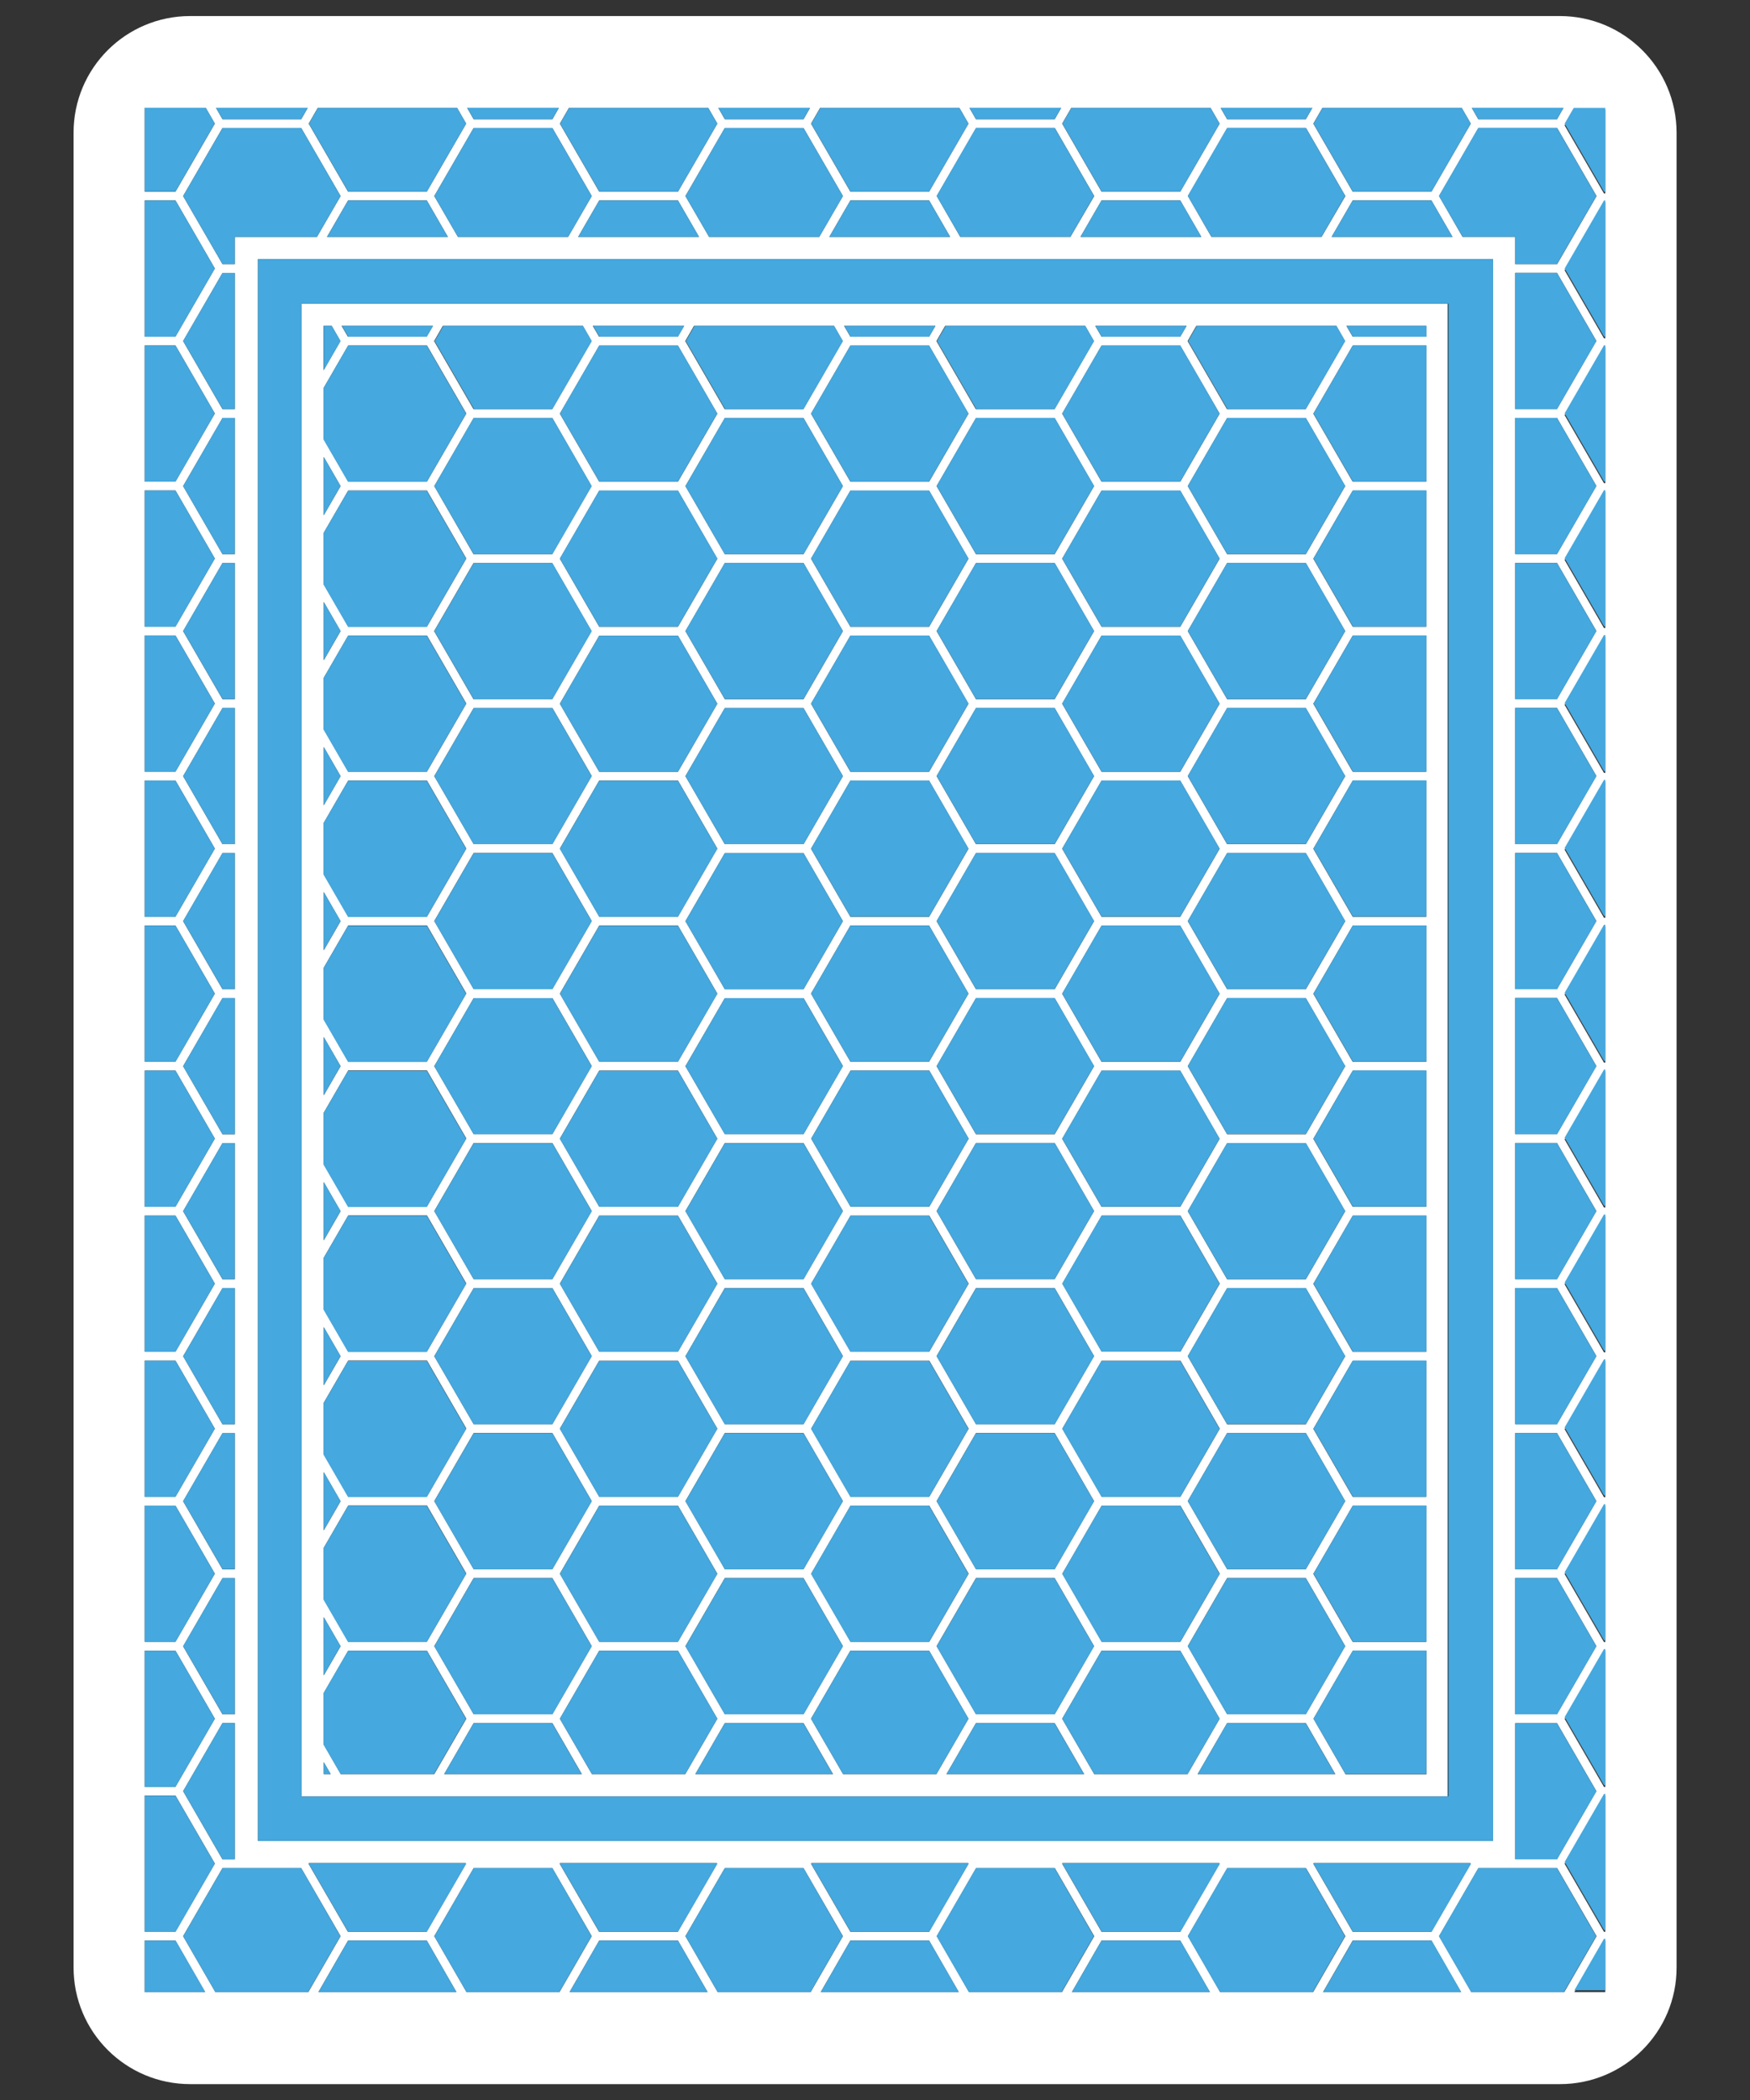 <?xml version="1.0" encoding="utf-8"?>
<!-- Generator: Adobe Illustrator 18.1.0, SVG Export Plug-In . SVG Version: 6.00 Build 0)  -->
<svg version="1.1" id="Artwork" xmlns="http://www.w3.org/2000/svg" xmlns:xlink="http://www.w3.org/1999/xlink" x="0px" y="0px"
	 viewBox="0 0 1080 1296" enable-background="new 0 0 1080 1296" xml:space="preserve">
<rect x="0" y="0" width="1080" height="1296" fill="#333333" stroke="none"/>
<g>
	<path fill="#FFFFFF" d="M962.6,9.9H117.4c-39.8,0-72,32.2-72,72v1132.3c0,39.8,32.2,72,72,72h845.3c39.8,0,72-32.2,72-72V81.9
		C1034.6,42.1,1002.4,9.9,962.6,9.9z M964.9,66.6l-4,7h-48.6l-4-7H964.9z M907.7,1150.2l-24.3,42h-48.6l-24.3-42l0.2-0.4h96.6
		L907.7,1150.2z M752.7,1150.2l-24.3,42h-48.6l-24.3-42l0.2-0.4h96.6L752.7,1150.2z M597.7,1150.2l-24.3,42h-48.6l-24.3-42l0.2-0.4
		h96.6L597.7,1150.2z M442.6,1150.2l-24.3,42h-48.6l-24.3-42l0.2-0.4h96.6L442.6,1150.2z M287.6,1150.2l-24.3,42h-48.6l-24.3-42
		l0.2-0.4h96.6L287.6,1150.2z M89.3,1108.1h19l24.3,42l-24.3,42h-19V1108.1z M89.3,1018.7h19l24.3,42l-24.3,42h-19V1018.7z
		 M89.3,929.2h19l24.3,42l-24.3,42h-19V929.2z M89.3,839.7h19l24.3,42l-24.3,42h-19V839.7z M89.3,750.2h19l24.3,42l-24.3,42h-19
		V750.2z M89.3,660.7h19l24.3,42l-24.3,42h-19V660.7z M89.3,571.2h19l24.3,42l-24.3,42h-19V571.2z M89.3,481.7h19l24.3,42l-24.3,42
		h-19V481.7z M89.3,392.2h19l24.3,42l-24.3,42h-19V392.2z M89.3,302.7h19l24.3,42l-24.3,42h-19V302.7z M89.3,213.2h19l24.3,42
		l-24.3,42h-19V213.2z M89.3,123.7h19l24.3,42l-24.3,42h-19V123.7z M910.6,159.9h10.8v3.1v5.4v84.1v5.4V342v5.4v84.1v5.4V521v5.4
		v84.1v5.4V700v5.4v84.1v5.4V879v5.4v84.1v5.4v84.1v5.4v72.7h-15.6h-6.2h-80.8h-6.2h-61.7h-6.2h-80.8h-6.2h-61.7h-6.2h-80.8h-6.2
		h-61.7h-6.2h-80.8h-6.2h-61.7h-6.2h-80.8h-6.2h-33.8v-72.7v-5.4v-84.1v-5.4v-84.1V879v-84.1v-5.4v-84.1V700v-84.1v-5.4v-84.1V521
		v-84.1v-5.4v-84.1V342v-84.1v-5.4v-84.1V163v-3.1h29h6.2h90.4h6.2h52.1h6.2h90.4h6.2h52.1h6.2h90.4h6.2h52.1h6.2h90.4h6.2h52.1h6.2
		h90.4H910.6z M144.9,252.5h-7.6l-24.3-42l24.3-42h7.6V252.5z M144.9,257.9V342h-7.6L113,300l24.3-42H144.9z M144.9,347.4v84.1h-7.6
		l-24.3-42l24.3-42H144.9z M144.9,436.9V521h-7.6L113,479l24.3-42H144.9z M144.9,526.4v84.1h-7.6l-24.3-42l24.3-42H144.9z
		 M144.9,615.9V700h-7.6L113,658l24.3-42H144.9z M144.9,705.4v84.1h-7.6l-24.3-42l24.3-42H144.9z M144.9,794.9V879h-7.6L113,837
		l24.3-42H144.9z M144.9,884.4v84.1h-7.6l-24.3-42l24.3-42H144.9z M144.9,973.9v84.1h-7.6l-24.3-42l24.3-42H144.9z M821.8,146.2
		l13-22.5h48.6l13,22.5H821.8z M815.6,146.2h-68L733.1,121l24.3-42h48.6l24.3,42L815.6,146.2z M741.4,146.2h-74.6l13-22.5h48.6
		L741.4,146.2z M660.6,146.2h-68L578.1,121l24.3-42h48.6l24.3,42L660.6,146.2z M586.4,146.2h-74.6l13-22.5h48.6L586.4,146.2z
		 M505.6,146.2h-68L423,121l24.3-42h48.6l24.3,42L505.6,146.2z M431.4,146.2h-74.6l13-22.5h48.6L431.4,146.2z M350.6,146.2h-68
		L268,121l24.3-42h48.6l24.3,42L350.6,146.2z M276.4,146.2h-74.6l13-22.5h48.6L276.4,146.2z M195.6,146.2h-50.7V163h-7.6L113,121
		l24.3-42h48.6l24.3,42L195.6,146.2z M113,1105.4l24.3-42h7.6v84.1h-7.6L113,1105.4z M935.1,1063.4h25.8l24.3,42l-24.3,42h-25.8
		V1063.4z M935.1,1058v-84.1h25.8l24.3,42l-24.3,42H935.1z M935.1,968.5v-84.1h25.8l24.3,42l-24.3,42H935.1z M935.1,879v-84.1h25.8
		l24.3,42l-24.3,42H935.1z M935.1,789.5v-84.1h25.8l24.3,42l-24.3,42H935.1z M935.1,700v-84.1h25.8l24.3,42l-24.3,42H935.1z
		 M935.1,610.5v-84.1h25.8l24.3,42l-24.3,42H935.1z M935.1,521v-84.1h25.8l24.3,42l-24.3,42H935.1z M935.1,431.5v-84.1h25.8l24.3,42
		l-24.3,42H935.1z M935.1,342v-84.1h25.8l24.3,42l-24.3,42H935.1z M935.1,252.5v-84.1h25.8l24.3,42l-24.3,42H935.1z M935.1,163
		v-16.8h-32.5L888.1,121l24.3-42h48.6l24.3,42l-24.3,42H935.1z M902.1,66.6l5.6,9.7l-24.3,42h-48.6l-24.3-42l5.6-9.7H902.1z
		 M809.9,66.6l-4,7h-48.6l-4-7H809.9z M747.1,66.6l5.6,9.7l-24.3,42h-48.6l-24.3-42l5.6-9.7H747.1z M654.9,66.6l-4,7h-48.6l-4-7
		H654.9z M592.1,66.6l5.6,9.7l-24.3,42h-48.6l-24.3-42l5.6-9.7H592.1z M499.9,66.6l-4,7h-48.6l-4-7H499.9z M437.1,66.6l5.6,9.7
		l-24.3,42h-48.6l-24.3-42l5.6-9.7H437.1z M344.9,66.6l-4,7h-48.6l-4-7H344.9z M282.1,66.6l5.6,9.7l-24.3,42h-48.6l-24.3-42l5.6-9.7
		H282.1z M189.9,66.6l-4,7h-48.6l-4-7H189.9z M89.3,66.6H127l5.6,9.7l-24.3,42h-19V66.6z M89.3,1229.4v-31.8h19l18.3,31.8H89.3z
		 M132.9,1229.4l-19.9-34.5l24.3-42h48.6l24.3,42l-19.9,34.5H132.9z M196.5,1229.4l18.3-31.8h48.6l18.3,31.8H196.5z M287.9,1229.4
		l-19.9-34.5l24.3-42h48.6l24.3,42l-19.9,34.5H287.9z M351.5,1229.4l18.3-31.8h48.6l18.3,31.8H351.5z M442.9,1229.4l-19.9-34.5
		l24.3-42h48.6l24.3,42l-19.9,34.5H442.9z M506.5,1229.4l18.3-31.8h48.6l18.3,31.8H506.5z M598,1229.4l-19.9-34.5l24.3-42h48.6
		l24.3,42l-19.9,34.5H598z M661.5,1229.4l18.3-31.8h48.6l18.3,31.8H661.5z M753,1229.4l-19.9-34.5l24.3-42h48.6l24.3,42l-19.9,34.5
		H753z M816.5,1229.4l18.3-31.8h48.6l18.3,31.8H816.5z M908,1229.4l-19.9-34.5l24.3-42h48.6l24.3,42l-19.9,34.5H908z M990.7,1229.4
		h-19.1l18.3-31.8h0.8v-5.4h-0.8l-24.3-42l24.3-42h0.8v-5.4h-0.8l-24.3-42l24.3-42h0.8v-5.4h-0.8l-24.3-42l24.3-42h0.8v-5.4h-0.8
		l-24.3-42l24.3-42h0.8v-5.4h-0.8l-24.3-42l24.3-42h0.8v-5.4h-0.8l-24.3-42l24.3-42h0.8v-5.4h-0.8l-24.3-42l24.3-42h0.8v-5.4h-0.8
		l-24.3-42l24.3-42h0.8v-5.4h-0.8l-24.3-42l24.3-42h0.8v-5.4h-0.8l-24.3-42l24.3-42h0.8v-5.4h-0.8l-24.3-42l24.3-42h0.8v-5.4h-0.8
		l-24.3-42l24.3-42h0.8v-5.4h-0.8l-24.3-42l5.6-9.7h19.5V1229.4z M740.2,187.4H668h-6.2h-70.4h-6.2H513h-6.2h-70.4h-6.2H358h-6.2
		h-70.4h-6.2H203h-6.2H186v64.9v6v83.5v6v83.5v6v83.5v6v83.5v6v83.5v6v83.5v6v83.5v6v83.5v6v83.5v6v44.9h22.3h6.2h49.1h6.2h93.4h6.2
		h49.1h6.2h93.4h6.2h49.1h6.2h93.4h6.2h49.1h6.2h93.4h6.2h49.1h6.2h4v-13.4v-10.8v-47.5v-10.8v-20.4V995v-47.5v-10.8v-20.4v-10.8
		v-47.5v-10.8v-20.4V816v-47.5v-10.8v-20.4v-10.8V679v-10.8v-20.4V637v-47.5v-10.8v-20.4v-10.8V500v-10.8v-20.4V458v-47.5v-10.8
		v-20.4v-10.8V321v-10.8v-20.4V279v-47.5v-10.8v-20.4v-10.8v-2.1h-70.9h-6.2h-70.4H740.2z M732.3,201.1l-3.9,6.7h-48.6l-3.9-6.7
		H732.3z M880.2,297.3h-45.4l-24.3-42l24.3-42h45.4V297.3z M880.2,386.8h-45.4l-24.3-42l24.3-42h45.4V386.8z M880.2,476.3h-45.4
		l-24.3-42l24.3-42h45.4V476.3z M880.2,565.8h-45.4l-24.3-42l24.3-42h45.4V565.8z M880.2,655.3h-45.4l-24.3-42l24.3-42h45.4V655.3z
		 M880.2,744.8h-45.4l-24.3-42l24.3-42h45.4V744.8z M880.2,834.3h-45.4l-24.3-42l24.3-42h45.4V834.3z M880.2,923.8h-45.4l-24.3-42
		l24.3-42h45.4V923.8z M880.2,1013.3h-45.4l-24.3-42l24.3-42h45.4V1013.3z M199.8,955.2l15.1-26.1h48.6l24.3,42l-24.3,42h-48.6
		l-15.1-26.1V955.2z M199.8,865.7l15.1-26.1h48.6l24.3,42l-24.3,42h-48.6l-15.1-26.1V865.7z M199.8,776.2l15.1-26.1h48.6l24.3,42
		l-24.3,42h-48.6l-15.1-26.1V776.2z M199.8,686.7l15.1-26.1h48.6l24.3,42l-24.3,42h-48.6l-15.1-26.1V686.7z M199.8,597.2l15.1-26.1
		h48.6l24.3,42l-24.3,42h-48.6l-15.1-26.1V597.2z M199.8,507.8l15.1-26.1h48.6l24.3,42l-24.3,42h-48.6l-15.1-26.1V507.8z
		 M199.8,418.3l15.1-26.1h48.6l24.3,42l-24.3,42h-48.6l-15.1-26.1V418.3z M199.8,328.8l15.1-26.1h48.6l24.3,42l-24.3,42h-48.6
		l-15.1-26.1V328.8z M199.8,239.3l15.1-26.1h48.6l24.3,42l-24.3,42h-48.6l-15.1-26.1V239.3z M524.8,565.8l-24.3-42l24.3-42h48.6
		l24.3,42l-24.3,42H524.8z M597.7,613.2l-24.3,42h-48.6l-24.3-42l24.3-42h48.6L597.7,613.2z M520.2,568.5l-24.3,42h-48.6l-24.3-42
		l24.3-42h48.6L520.2,568.5z M495.9,615.9l24.3,42l-24.3,42h-48.6L423,658l24.3-42H495.9z M495.9,705.4l24.3,42l-24.3,42h-48.6
		l-24.3-42l24.3-42H495.9z M500.6,702.7l24.3-42h48.6l24.3,42l-24.3,42h-48.6L500.6,702.7z M602.3,705.4h48.6l24.3,42l-24.3,42
		h-48.6l-24.3-42L602.3,705.4z M602.3,700l-24.3-42l24.3-42h48.6l24.3,42l-24.3,42H602.3z M602.3,610.5l-24.3-42l24.3-42h48.6
		l24.3,42l-24.3,42H602.3z M602.3,521l-24.3-42l24.3-42h48.6l24.3,42l-24.3,42H602.3z M573.4,476.3h-48.6l-24.3-42l24.3-42h48.6
		l24.3,42L573.4,476.3z M520.2,479l-24.3,42h-48.6L423,479l24.3-42h48.6L520.2,479z M418.4,476.3h-48.6l-24.3-42l24.3-42h48.6
		l24.3,42L418.4,476.3z M418.4,481.7l24.3,42l-24.3,42h-48.6l-24.3-42l24.3-42H418.4z M418.4,571.2l24.3,42l-24.3,42h-48.6l-24.3-42
		l24.3-42H418.4z M418.4,660.7l24.3,42l-24.3,42h-48.6l-24.3-42l24.3-42H418.4z M418.4,750.2l24.3,42l-24.3,42h-48.6l-24.3-42
		l24.3-42H418.4z M447.3,794.9h48.6l24.3,42l-24.3,42h-48.6L423,837L447.3,794.9z M500.6,792.2l24.3-42h48.6l24.3,42l-24.3,42h-48.6
		L500.6,792.2z M602.3,794.9h48.6l24.3,42l-24.3,42h-48.6l-24.3-42L602.3,794.9z M655.6,792.2l24.3-42h48.6l24.3,42l-24.3,42h-48.6
		L655.6,792.2z M679.8,744.8l-24.3-42l24.3-42h48.6l24.3,42l-24.3,42H679.8z M679.8,655.3l-24.3-42l24.3-42h48.6l24.3,42l-24.3,42
		H679.8z M679.8,565.8l-24.3-42l24.3-42h48.6l24.3,42l-24.3,42H679.8z M679.8,476.3l-24.3-42l24.3-42h48.6l24.3,42l-24.3,42H679.8z
		 M650.9,431.5h-48.6l-24.3-42l24.3-42h48.6l24.3,42L650.9,431.5z M573.4,386.8h-48.6l-24.3-42l24.3-42h48.6l24.3,42L573.4,386.8z
		 M520.2,389.5l-24.3,42h-48.6l-24.3-42l24.3-42h48.6L520.2,389.5z M418.4,386.8h-48.6l-24.3-42l24.3-42h48.6l24.3,42L418.4,386.8z
		 M365.1,389.5l-24.3,42h-48.6l-24.3-42l24.3-42h48.6L365.1,389.5z M340.9,436.9l24.3,42l-24.3,42h-48.6L268,479l24.3-42H340.9z
		 M340.9,526.4l24.3,42l-24.3,42h-48.6l-24.3-42l24.3-42H340.9z M340.9,615.9l24.3,42l-24.3,42h-48.6L268,658l24.3-42H340.9z
		 M340.9,705.4l24.3,42l-24.3,42h-48.6l-24.3-42l24.3-42H340.9z M340.9,794.9l24.3,42l-24.3,42h-48.6L268,837l24.3-42H340.9z
		 M340.9,884.4l24.3,42l-24.3,42h-48.6l-24.3-42l24.3-42H340.9z M345.5,881.7l24.3-42h48.6l24.3,42l-24.3,42h-48.6L345.5,881.7z
		 M447.3,884.4h48.6l24.3,42l-24.3,42h-48.6l-24.3-42L447.3,884.4z M500.6,881.7l24.3-42h48.6l24.3,42l-24.3,42h-48.6L500.6,881.7z
		 M602.3,884.4h48.6l24.3,42l-24.3,42h-48.6l-24.3-42L602.3,884.4z M655.6,881.7l24.3-42h48.6l24.3,42l-24.3,42h-48.6L655.6,881.7z
		 M757.3,884.4h48.6l24.3,42l-24.3,42h-48.6l-24.3-42L757.3,884.4z M757.3,879l-24.3-42l24.3-42h48.6l24.3,42l-24.3,42H757.3z
		 M757.3,789.5l-24.3-42l24.3-42h48.6l24.3,42l-24.3,42H757.3z M757.3,700l-24.3-42l24.3-42h48.6l24.3,42l-24.3,42H757.3z
		 M757.3,610.5l-24.3-42l24.3-42h48.6l24.3,42l-24.3,42H757.3z M757.3,521l-24.3-42l24.3-42h48.6l24.3,42l-24.3,42H757.3z
		 M757.3,431.5l-24.3-42l24.3-42h48.6l24.3,42l-24.3,42H757.3z M728.4,386.8h-48.6l-24.3-42l24.3-42h48.6l24.3,42L728.4,386.8z
		 M650.9,342h-48.6l-24.3-42l24.3-42h48.6l24.3,42L650.9,342z M573.4,297.3h-48.6l-24.3-42l24.3-42h48.6l24.3,42L573.4,297.3z
		 M520.2,300l-24.3,42h-48.6L423,300l24.3-42h48.6L520.2,300z M418.4,297.3h-48.6l-24.3-42l24.3-42h48.6l24.3,42L418.4,297.3z
		 M365.1,300l-24.3,42h-48.6L268,300l24.3-42h48.6L365.1,300z M292.3,973.9h48.6l24.3,42l-24.3,42h-48.6l-24.3-42L292.3,973.9z
		 M345.5,971.2l24.3-42h48.6l24.3,42l-24.3,42h-48.6L345.5,971.2z M447.3,973.9h48.6l24.3,42l-24.3,42h-48.6l-24.3-42L447.3,973.9z
		 M500.6,971.2l24.3-42h48.6l24.3,42l-24.3,42h-48.6L500.6,971.2z M602.3,973.9h48.6l24.3,42l-24.3,42h-48.6l-24.3-42L602.3,973.9z
		 M655.6,971.2l24.3-42h48.6l24.3,42l-24.3,42h-48.6L655.6,971.2z M757.3,973.9h48.6l24.3,42l-24.3,42h-48.6l-24.3-42L757.3,973.9z
		 M830.2,300l-24.3,42h-48.6l-24.3-42l24.3-42h48.6L830.2,300z M728.4,297.3h-48.6l-24.3-42l24.3-42h48.6l24.3,42L728.4,297.3z
		 M669.7,201.1l5.4,9.4l-24.3,42h-48.6l-24.3-42l5.4-9.4H669.7z M577.3,201.1l-3.9,6.7h-48.6l-3.9-6.7H577.3z M514.7,201.1l5.4,9.4
		l-24.3,42h-48.6l-24.3-42l5.4-9.4H514.7z M422.2,201.1l-3.9,6.7h-48.6l-3.9-6.7H422.2z M359.7,201.1l5.4,9.4l-24.3,42h-48.6
		l-24.3-42l5.4-9.4H359.7z M267.2,201.1l-3.9,6.7h-48.6l-3.9-6.7H267.2z M199.8,201.1h4.9l5.4,9.4l-10.4,18V201.1z M199.8,282
		l10.4,18l-10.4,18V282z M199.8,371.5l10.4,18l-10.4,18V371.5z M199.8,461l10.4,18l-10.4,18V461z M199.8,550.5l10.4,18l-10.4,18
		V550.5z M199.8,640l10.4,18l-10.4,18V640z M199.8,729.5l10.4,18l-10.4,18V729.5z M199.8,819l10.4,18l-10.4,18V819z M199.8,908.5
		l10.4,18l-10.4,18V908.5z M199.8,998l10.4,18l-10.4,18V998z M199.8,1094.9v-7.4l4.3,7.4H199.8z M210.3,1094.9l-10.5-18.2v-31.9
		l15.1-26.1h48.6l24.3,42l-19.8,34.2H210.3z M274.1,1094.9l18.2-31.5h48.6l18.2,31.5H274.1z M365.3,1094.9l-19.8-34.2l24.3-42h48.6
		l24.3,42l-19.8,34.2H365.3z M429.1,1094.9l18.2-31.5h48.6l18.2,31.5H429.1z M520.3,1094.9l-19.8-34.2l24.3-42h48.6l24.3,42
		l-19.8,34.2H520.3z M584.1,1094.9l18.2-31.5h48.6l18.2,31.5H584.1z M675.3,1094.9l-19.8-34.2l24.3-42h48.6l24.3,42l-19.8,34.2
		H675.3z M739.1,1094.9l18.2-31.5h48.6l18.2,31.5H739.1z M810.6,1060.7l24.3-42h45.4v76.3h-49.9L810.6,1060.7z M880.2,201.1v6.7
		h-45.4l-3.9-6.7H880.2z M824.7,201.1l5.4,9.4l-24.3,42h-48.6l-24.3-42l5.4-9.4H824.7z"/>
	<path fill="#45A8DE" d="M597.7,523.7l-24.3,42h-48.6l-24.3-42l24.3-42h48.6L597.7,523.7z M500.6,702.7l24.3,42h48.6l24.3-42
		l-24.3-42h-48.6L500.6,702.7z M650.9,615.9h-48.6l-24.3,42l24.3,42h48.6l24.3-42L650.9,615.9z M650.9,705.4h-48.6l-24.3,42l24.3,42
		h48.6l24.3-42L650.9,705.4z M573.4,571.2h-48.6l-24.3,42l24.3,42h48.6l24.3-42L573.4,571.2z M810.6,1060.7l19.8,34.2h49.9v-76.3
		h-45.4L810.6,1060.7z M728.4,1018.7h-48.6l-24.3,42l19.8,34.2h57.6l19.8-34.2L728.4,1018.7z M602.3,1063.4l-18.2,31.5h84.9
		l-18.2-31.5H602.3z M805.9,884.4h-48.6l-24.3,42l24.3,42h48.6l24.3-42L805.9,884.4z M650.9,526.4h-48.6l-24.3,42l24.3,42h48.6
		l24.3-42L650.9,526.4z M757.3,1063.4l-18.2,31.5h84.9l-18.2-31.5H757.3z M573.4,834.3l24.3-42l-24.3-42h-48.6l-24.3,42l24.3,42
		H573.4z M447.3,879h48.6l24.3-42l-24.3-42h-48.6L423,837L447.3,879z M650.9,879l24.3-42l-24.3-42h-48.6l-24.3,42l24.3,42H650.9z
		 M728.4,750.2h-48.6l-24.3,42l24.3,42h48.6l24.3-42L728.4,750.2z M650.9,436.9h-48.6l-24.3,42l24.3,42h48.6l24.3-42L650.9,436.9z
		 M728.4,660.7h-48.6l-24.3,42l24.3,42h48.6l24.3-42L728.4,660.7z M573.4,392.2h-48.6l-24.3,42l24.3,42h48.6l24.3-42L573.4,392.2z
		 M447.3,436.9L423,479l24.3,42h48.6l24.3-42l-24.3-42H447.3z M447.3,789.5h48.6l24.3-42l-24.3-42h-48.6l-24.3,42L447.3,789.5z
		 M447.3,700h48.6l24.3-42l-24.3-42h-48.6L423,658L447.3,700z M447.3,610.5h48.6l24.3-42l-24.3-42h-48.6l-24.3,42L447.3,610.5z
		 M263.4,565.8l24.3-42l-24.3-42h-48.6l-15.1,26.1v31.9l15.1,26.1H263.4z M728.4,571.2h-48.6l-24.3,42l24.3,42h48.6l24.3-42
		L728.4,571.2z M199.8,461V497l10.4-18L199.8,461z M199.8,550.5v35.9l10.4-18L199.8,550.5z M199.8,640v35.9l10.4-18L199.8,640z
		 M263.4,655.3l24.3-42l-24.3-42h-48.6l-15.1,26.1v31.9l15.1,26.1H263.4z M199.8,371.5v35.9l10.4-18L199.8,371.5z M199.8,282V318
		l10.4-18L199.8,282z M263.4,297.3l24.3-42l-24.3-42h-48.6l-15.1,26.1v31.9l15.1,26.1H263.4z M263.4,476.3l24.3-42l-24.3-42h-48.6
		l-15.1,26.1v31.9l15.1,26.1H263.4z M263.4,744.8l24.3-42l-24.3-42h-48.6l-15.1,26.1v31.9l15.1,26.1H263.4z M292.3,1063.4
		l-18.2,31.5h84.9l-18.2-31.5H292.3z M199.8,729.5v35.9l10.4-18L199.8,729.5z M199.8,998v35.9l10.4-18L199.8,998z M573.4,1018.7
		h-48.6l-24.3,42l19.8,34.2h57.6l19.8-34.2L573.4,1018.7z M447.3,1063.4l-18.2,31.5h84.9l-18.2-31.5H447.3z M418.4,1018.7h-48.6
		l-24.3,42l19.8,34.2h57.6l19.8-34.2L418.4,1018.7z M263.4,1013.3l24.3-42l-24.3-42h-48.6l-15.1,26.1v31.9l15.1,26.1H263.4z
		 M263.4,834.3l24.3-42l-24.3-42h-48.6l-15.1,26.1v31.9l15.1,26.1H263.4z M199.8,819v35.9l10.4-18L199.8,819z M199.8,908.5v35.9
		l10.4-18L199.8,908.5z M263.4,923.8l24.3-42l-24.3-42h-48.6l-15.1,26.1v31.9l15.1,26.1H263.4z M263.4,1018.7h-48.6l-15.1,26.1v31.9
		l10.5,18.2h57.6l19.8-34.2L263.4,1018.7z M369.8,213.2l-24.3,42l24.3,42h48.6l24.3-42l-24.3-42H369.8z M292.3,431.5h48.6l24.3-42
		l-24.3-42h-48.6l-24.3,42L292.3,431.5z M292.3,257.9L268,300l24.3,42h48.6l24.3-42l-24.3-42H292.3z M292.3,521h48.6l24.3-42
		l-24.3-42h-48.6L268,479L292.3,521z M292.3,610.5h48.6l24.3-42l-24.3-42h-48.6l-24.3,42L292.3,610.5z M805.9,257.9h-48.6l-24.3,42
		l24.3,42h48.6l24.3-42L805.9,257.9z M728.4,213.2h-48.6l-24.3,42l24.3,42h48.6l24.3-42L728.4,213.2z M805.9,347.4h-48.6l-24.3,42
		l24.3,42h48.6l24.3-42L805.9,347.4z M292.3,700h48.6l24.3-42l-24.3-42h-48.6L268,658L292.3,700z M524.8,213.2l-24.3,42l24.3,42
		h48.6l24.3-42l-24.3-42H524.8z M602.3,257.9l-24.3,42l24.3,42h48.6l24.3-42l-24.3-42H602.3z M447.3,257.9L423,300l24.3,42h48.6
		l24.3-42l-24.3-42H447.3z M573.4,1013.3l24.3-42l-24.3-42h-48.6l-24.3,42l24.3,42H573.4z M650.9,1058l24.3-42l-24.3-42h-48.6
		l-24.3,42l24.3,42H650.9z M728.4,1013.3l24.3-42l-24.3-42h-48.6l-24.3,42l24.3,42H728.4z M495.9,1058l24.3-42l-24.3-42h-48.6
		l-24.3,42l24.3,42H495.9z M728.4,481.7h-48.6l-24.3,42l24.3,42h48.6l24.3-42L728.4,481.7z M292.3,789.5h48.6l24.3-42l-24.3-42
		h-48.6l-24.3,42L292.3,789.5z M292.3,879h48.6l24.3-42l-24.3-42h-48.6L268,837L292.3,879z M292.3,968.5h48.6l24.3-42l-24.3-42
		h-48.6l-24.3,42L292.3,968.5z M292.3,1058h48.6l24.3-42l-24.3-42h-48.6l-24.3,42L292.3,1058z M418.4,1013.3l24.3-42l-24.3-42h-48.6
		l-24.3,42l24.3,42H418.4z M805.9,1058l24.3-42l-24.3-42h-48.6l-24.3,42l24.3,42H805.9z M369.8,302.7l-24.3,42l24.3,42h48.6l24.3-42
		l-24.3-42H369.8z M447.3,347.4l-24.3,42l24.3,42h48.6l24.3-42l-24.3-42H447.3z M369.8,744.8h48.6l24.3-42l-24.3-42h-48.6l-24.3,42
		L369.8,744.8z M369.8,655.3h48.6l24.3-42l-24.3-42h-48.6l-24.3,42L369.8,655.3z M369.8,565.8h48.6l24.3-42l-24.3-42h-48.6l-24.3,42
		L369.8,565.8z M369.8,476.3h48.6l24.3-42l-24.3-42h-48.6l-24.3,42L369.8,476.3z M728.4,302.7h-48.6l-24.3,42l24.3,42h48.6l24.3-42
		L728.4,302.7z M805.9,436.9h-48.6l-24.3,42l24.3,42h48.6l24.3-42L805.9,436.9z M728.4,392.2h-48.6l-24.3,42l24.3,42h48.6l24.3-42
		L728.4,392.2z M650.9,347.4h-48.6l-24.3,42l24.3,42h48.6l24.3-42L650.9,347.4z M524.8,302.7l-24.3,42l24.3,42h48.6l24.3-42
		l-24.3-42H524.8z M805.9,794.9h-48.6l-24.3,42l24.3,42h48.6l24.3-42L805.9,794.9z M805.9,705.4h-48.6l-24.3,42l24.3,42h48.6
		l24.3-42L805.9,705.4z M369.8,834.3h48.6l24.3-42l-24.3-42h-48.6l-24.3,42L369.8,834.3z M728.4,923.8l24.3-42l-24.3-42h-48.6
		l-24.3,42l24.3,42H728.4z M805.9,526.4h-48.6l-24.3,42l24.3,42h48.6l24.3-42L805.9,526.4z M805.9,615.9h-48.6l-24.3,42l24.3,42
		h48.6l24.3-42L805.9,615.9z M495.9,968.5l24.3-42l-24.3-42h-48.6l-24.3,42l24.3,42H495.9z M369.8,923.8h48.6l24.3-42l-24.3-42
		h-48.6l-24.3,42L369.8,923.8z M650.9,968.5l24.3-42l-24.3-42h-48.6l-24.3,42l24.3,42H650.9z M573.4,923.8l24.3-42l-24.3-42h-48.6
		l-24.3,42l24.3,42H573.4z M960.9,615.9h-25.8V700h25.8l24.3-42L960.9,615.9z M144.9,794.9h-7.6L113,837l24.3,42h7.6V794.9z
		 M495.9,1152.9h-48.6l-24.3,42l19.9,34.5h57.3l19.9-34.5L495.9,1152.9z M524.8,1197.6l-18.3,31.8h85.2l-18.3-31.8H524.8z
		 M805.9,1152.9h-48.6l-24.3,42l19.9,34.5h57.3l19.9-34.5L805.9,1152.9z M679.8,1197.6l-18.3,31.8h85.2l-18.3-31.8H679.8z
		 M650.9,1152.9h-48.6l-24.3,42l19.9,34.5h57.3l19.9-34.5L650.9,1152.9z M89.3,1197.6v31.8h37.4l-18.3-31.8H89.3z M132.6,1150.2
		l-24.3-42h-19v84.1h19L132.6,1150.2z M214.8,1197.6l-18.3,31.8h85.2l-18.3-31.8H214.8z M340.9,1152.9h-48.6l-24.3,42l19.9,34.5
		h57.3l19.9-34.5L340.9,1152.9z M185.9,1152.9h-48.6l-24.3,42l19.9,34.5h57.3l19.9-34.5L185.9,1152.9z M144.9,973.9h-7.6l-24.3,42
		l24.3,42h7.6V973.9z M190.5,1150.2l24.3,42h48.6l24.3-42l-0.2-0.4h-96.6L190.5,1150.2z M834.9,1197.6l-18.3,31.8h85.2l-18.3-31.8
		H834.9z M144.9,884.4h-7.6l-24.3,42l24.3,42h7.6V884.4z M345.5,1150.2l24.3,42h48.6l24.3-42l-0.2-0.4h-96.6L345.5,1150.2z
		 M132.6,1060.7l-24.3-42h-19v84.1h19L132.6,1060.7z M113,1105.4l24.3,42h7.6v-84.1h-7.6L113,1105.4z M810.6,1150.2l24.3,42h48.6
		l24.3-42l-0.2-0.4h-96.6L810.6,1150.2z M500.6,1150.2l24.3,42h48.6l24.3-42l-0.2-0.4h-96.6L500.6,1150.2z M960.9,1152.9h-48.6
		l-24.3,42l19.9,34.5h57.3l19.9-34.5L960.9,1152.9z M655.6,1150.2l24.3,42h48.6l24.3-42l-0.2-0.4h-96.6L655.6,1150.2z M369.8,1197.6
		l-18.3,31.8h85.2l-18.3-31.8H369.8z M418.4,118.3l24.3-42l-5.6-9.7h-85.9l-5.6,9.7l24.3,42H418.4z M495.9,73.5l4-7h-56.6l4,7H495.9
		z M573.4,118.3l24.3-42l-5.6-9.7h-85.9l-5.6,9.7l24.3,42H573.4z M263.4,118.3l24.3-42l-5.6-9.7h-85.9l-5.6,9.7l24.3,42H263.4z
		 M340.9,73.5l4-7h-56.6l4,7H340.9z M185.9,73.5l4-7h-56.6l4,7H185.9z M960.9,73.5l4-7h-56.6l4,7H960.9z M883.4,118.3l24.3-42
		l-5.6-9.7h-85.9l-5.6,9.7l24.3,42H883.4z M728.4,118.3l24.3-42l-5.6-9.7h-85.9l-5.6,9.7l24.3,42H728.4z M650.9,73.5l4-7h-56.6l4,7
		H650.9z M805.9,73.5l4-7h-56.6l4,7H805.9z M132.6,523.7l-24.3-42h-19v84.1h19L132.6,523.7z M132.6,613.2l-24.3-42h-19v84.1h19
		L132.6,613.2z M132.6,702.7l-24.3-42h-19v84.1h19L132.6,702.7z M132.6,881.7l-24.3-42h-19v84.1h19L132.6,881.7z M132.6,792.2
		l-24.3-42h-19v84.1h19L132.6,792.2z M132.6,971.2l-24.3-42h-19v84.1h19L132.6,971.2z M132.6,76.2l-5.6-9.7H89.3v51.7h19L132.6,76.2
		z M132.6,434.2l-24.3-42h-19v84.1h19L132.6,434.2z M204.7,201.1h-4.9v27.4l10.4-18L204.7,201.1z M132.6,255.2l-24.3-42h-19v84.1h19
		L132.6,255.2z M132.6,344.7l-24.3-42h-19v84.1h19L132.6,344.7z M132.6,165.7l-24.3-42h-19v84.1h19L132.6,165.7z M810.6,792.2
		l24.3,42h45.4v-84.1h-45.4L810.6,792.2z M810.6,702.7l24.3,42h45.4v-84.1h-45.4L810.6,702.7z M810.6,613.2l24.3,42h45.4v-84.1
		h-45.4L810.6,613.2z M810.6,523.7l24.3,42h45.4v-84.1h-45.4L810.6,523.7z M810.6,434.2l24.3,42h45.4v-84.1h-45.4L810.6,434.2z
		 M810.6,881.7l24.3,42h45.4v-84.1h-45.4L810.6,881.7z M960.9,884.4h-25.8v84.1h25.8l24.3-42L960.9,884.4z M960.9,794.9h-25.8V879
		h25.8l24.3-42L960.9,794.9z M199.8,1094.9h4.3l-4.3-7.4V1094.9z M960.9,973.9h-25.8v84.1h25.8l24.3-42L960.9,973.9z M810.6,344.7
		l24.3,42h45.4v-84.1h-45.4L810.6,344.7z M573.4,207.8l3.9-6.7H521l3.9,6.7H573.4z M418.4,207.8l3.9-6.7h-56.3l3.9,6.7H418.4z
		 M495.9,252.5l24.3-42l-5.4-9.4h-86.2l-5.4,9.4l24.3,42H495.9z M263.4,207.8l3.9-6.7h-56.3l3.9,6.7H263.4z M810.6,255.2l24.3,42
		h45.4v-84.1h-45.4L810.6,255.2z M960.9,705.4h-25.8v84.1h25.8l24.3-42L960.9,705.4z M340.9,252.5l24.3-42l-5.4-9.4h-86.2l-5.4,9.4
		l24.3,42H340.9z M650.9,252.5l24.3-42l-5.4-9.4h-86.2l-5.4,9.4l24.3,42H650.9z M834.9,207.8h45.4v-6.7H831L834.9,207.8z
		 M805.9,252.5l24.3-42l-5.4-9.4h-86.2l-5.4,9.4l24.3,42H805.9z M728.4,207.8l3.9-6.7H676l3.9,6.7H728.4z M602.3,78.9l-24.3,42
		l14.6,25.2h68l14.6-25.2l-24.3-42H602.3z M144.9,168.4h-7.6l-24.3,42l24.3,42h7.6V168.4z M144.9,257.9h-7.6L113,300l24.3,42h7.6
		V257.9z M214.8,123.7l-13,22.5h74.6l-13-22.5H214.8z M292.3,78.9L268,121l14.6,25.2h68l14.6-25.2l-24.3-42H292.3z M369.8,123.7
		l-13,22.5h74.6l-13-22.5H369.8z M144.9,526.4h-7.6l-24.3,42l24.3,42h7.6V526.4z M144.9,615.9h-7.6L113,658l24.3,42h7.6V615.9z
		 M144.9,347.4h-7.6l-24.3,42l24.3,42h7.6V347.4z M447.3,78.9L423,121l14.6,25.2h68l14.6-25.2l-24.3-42H447.3z M810.6,971.2l24.3,42
		h45.4v-84.1h-45.4L810.6,971.2z M144.9,436.9h-7.6L113,479l24.3,42h7.6V436.9z M960.9,257.9h-25.8V342h25.8l24.3-42L960.9,257.9z
		 M960.9,168.4h-25.8v84.1h25.8l24.3-42L960.9,168.4z M960.9,347.4h-25.8v84.1h25.8l24.3-42L960.9,347.4z M960.9,436.9h-25.8V521
		h25.8l24.3-42L960.9,436.9z M524.8,123.7l-13,22.5h74.6l-13-22.5H524.8z M960.9,526.4h-25.8v84.1h25.8l24.3-42L960.9,526.4z
		 M883.4,123.7h-48.6l-13,22.5h74.6L883.4,123.7z M144.9,705.4h-7.6l-24.3,42l24.3,42h7.6V705.4z M679.8,123.7l-13,22.5h74.6
		l-13-22.5H679.8z M757.3,78.9l-24.3,42l14.6,25.2h68l14.6-25.2l-24.3-42H757.3z M263.4,386.8l24.3-42l-24.3-42h-48.6l-15.1,26.1
		v31.9l15.1,26.1H263.4z M144.9,146.2h50.7l14.6-25.2l-24.3-42h-48.6L113,121l24.3,42h7.6V146.2z M935.1,1147.5h25.8l24.3-42
		l-24.3-42h-25.8V1147.5z M971.2,66.6l-5.6,9.7l24.3,42h0.8v5.4h-0.8l-24.3,42l24.3,42h0.8v5.4h-0.8l-24.3,42l24.3,42h0.8v5.4h-0.8
		l-24.3,42l24.3,42h0.8v5.4h-0.8l-24.3,42l24.3,42h0.8v5.4h-0.8l-24.3,42l24.3,42h0.8v5.4h-0.8l-24.3,42l24.3,42h0.8v5.4h-0.8
		l-24.3,42l24.3,42h0.8v5.4h-0.8l-24.3,42l24.3,42h0.8v5.4h-0.8l-24.3,42l24.3,42h0.8v5.4h-0.8l-24.3,42l24.3,42h0.8v5.4h-0.8
		l-24.3,42l24.3,42h0.8v5.4h-0.8l-24.3,42l24.3,42h0.8v5.4h-0.8l-18.3,31.8h19.1V66.6H971.2z M960.9,78.9h-48.6l-24.3,42l14.6,25.2
		h32.5V163h25.8l24.3-42L960.9,78.9z M921.4,1136.1h-15.6h-6.2h-80.8h-6.2h-61.7h-6.2h-80.8h-6.2h-61.7h-6.2h-80.8h-6.2h-61.7h-6.2
		h-80.8h-6.2h-61.7h-6.2h-80.8h-6.2h-33.8v-72.7v-5.4v-84.1v-5.4v-84.1V879v-84.1v-5.4v-84.1V700v-84.1v-5.4v-84.1V521v-84.1v-5.4
		v-84.1V342v-84.1v-5.4v-84.1V163v-3.1h29h6.2h90.4h6.2h52.1h6.2h90.4h6.2h52.1h6.2h90.4h6.2h52.1h6.2h90.4h6.2h52.1h6.2h90.4h6.2
		h10.8v3.1v5.4v84.1v5.4V342v5.4v84.1v5.4V521v5.4v84.1v5.4V700v5.4v84.1v5.4V879v5.4v84.1v5.4v84.1v5.4V1136.1z M889.9,1108.6h4
		v-13.4v-10.8v-47.5v-10.8v-20.4V995v-47.5v-10.8v-20.4v-10.8v-47.5v-10.8v-20.4V816v-47.5v-10.8v-20.4v-10.8V679v-10.8v-20.4V637
		v-47.5v-10.8v-20.4v-10.8V500v-10.8v-20.4V458v-47.5v-10.8v-20.4v-10.8V321v-10.8v-20.4V279v-47.5v-10.8v-20.4v-10.8v-2.1h-70.9
		h-6.2h-70.4h-6.2H668h-6.2h-70.4h-6.2H513h-6.2h-70.4h-6.2H358h-6.2h-70.4h-6.2H203h-6.2H186v64.9v6v83.5v6v83.5v6v83.5v6v83.5v6
		v83.5v6v83.5v6v83.5v6v83.5v6v83.5v6v44.9h22.3h6.2h49.1h6.2h93.4h6.2h49.1h6.2h93.4h6.2h49.1h6.2h93.4h6.2h49.1h6.2h93.4h6.2h49.1
		H889.9z"/>
</g>
</svg>

